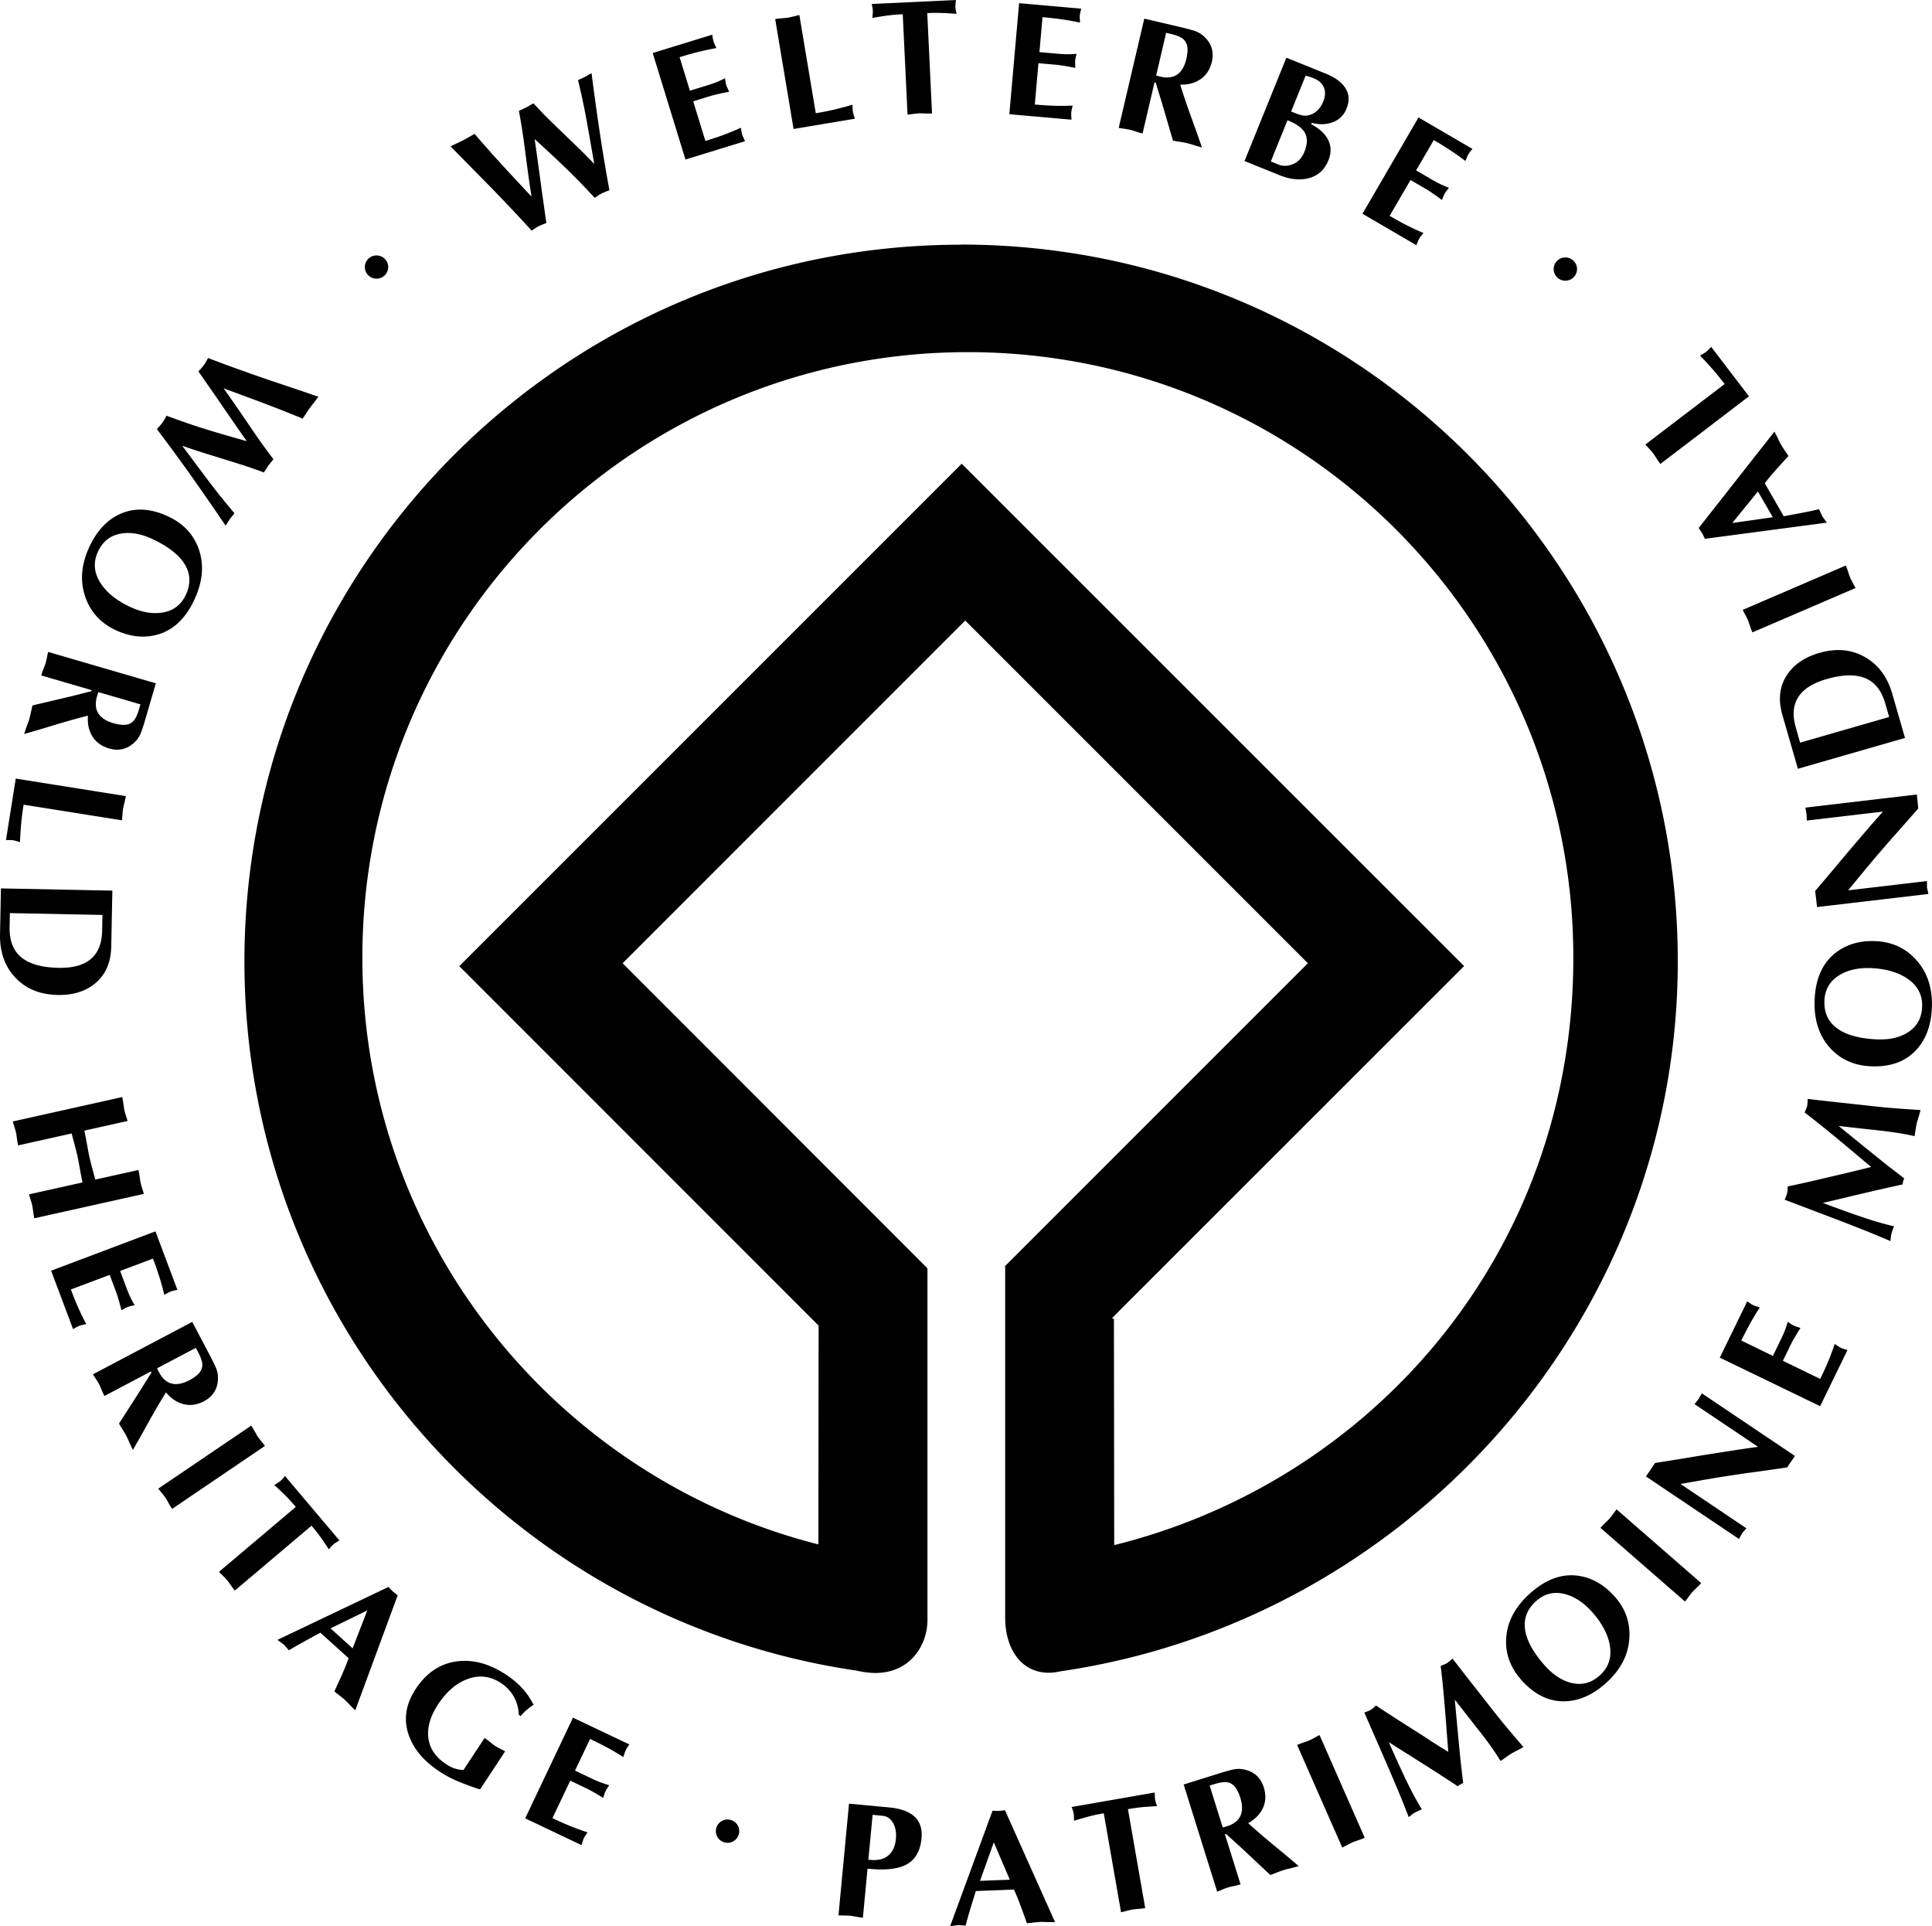 <svg xmlns="http://www.w3.org/2000/svg" width="160.08" height="159.58" overflow="visible" viewBox="0 0 160.081 159.582"><switch><path d="M79.635 20.274c-32.805 0-59.382 26.589-59.382 59.388 0 29.834 22.011 54.526 50.682 58.745.594.127 1.148.205 1.639.199 2.927-.029 4.274-2.389 4.274-4.394v-29.075l-.027-.082-25.232-25.25 28.388-28.392 28.392 28.392-25.202 25.202.119-.1v29.082c0 3.172 1.892 5.11 4.585 4.48 28.704-4.184 51.146-28.971 51.146-58.825 0-32.792-26.6-59.381-59.385-59.381m12.688 107.75v-.039l-.023-18.697-.163-.067 29.18-29.173-41.629-41.618-41.629 41.628 29.771 29.779-.018 18.129c-21.712-5.512-37.785-25.184-37.785-48.612 0-27.703 22.46-50.168 50.171-50.168 27.714 0 50.168 22.465 50.168 50.168 0 24.402-16.63 43.362-38.047 48.672M25.994 32.736l.39.13c-.079.11-.203.272-.369.486-.168.214-.272.351-.314.41a15.55 15.55 0 0 0-.36.527c-.145.218-.232.35-.265.395-1.16-.479-2.268-.917-3.323-1.314a291.587 291.587 0 0 0-3.227-1.194c.512.713.979 1.382 1.405 2.006.425.624.862 1.265 1.313 1.924a48.94 48.94 0 0 0 1.412 1.937l-.422.532-.371.569a38.762 38.762 0 0 0-2.177-.748c-.795-.25-1.571-.49-2.329-.724a55.992 55.992 0 0 1-2.258-.74c.165.219.633.846 1.404 1.881.687.918 1.16 1.543 1.422 1.877.425.54.926 1.151 1.503 1.835l-.397.499-.34.525c-.953-1.411-1.897-2.777-2.833-4.097s-1.89-2.62-2.86-3.899l.268-.301c.075-.084.134-.157.177-.215.084-.117.156-.23.215-.338s.105-.194.142-.257c.772.289 1.491.544 2.156.766.665.223 1.416.457 2.253.703.218.068.963.281 2.232.638-.438-.628-.877-1.259-1.313-1.891-.437-.632-.871-1.266-1.306-1.901l-1.382-1.982.268-.301a2.84 2.84 0 0 0 .392-.554c.059-.108.106-.194.142-.257.802.309 1.769.666 2.902 1.07.929.334 1.893.668 2.892 1.003.998.333 1.984.667 2.958 1zM9.585 52.207c-1.246-.584-2.085-1.502-2.519-2.755-.453-1.313-.337-2.703.351-4.17.649-1.386 1.552-2.31 2.708-2.772 1.156-.463 2.428-.37 3.813.279 1.271.596 2.117 1.507 2.541 2.736.445 1.289.317 2.683-.386 4.183-.746 1.59-1.799 2.557-3.158 2.899-1.086.27-2.203.137-3.35-.4zm5.808-2.918c.411-.878.396-1.701-.044-2.468-.462-.807-1.369-1.528-2.722-2.162-.901-.423-1.745-.578-2.528-.464-.912.133-1.57.631-1.974 1.493-.419.895-.347 1.775.217 2.64.514.782 1.324 1.432 2.432 1.951.909.427 1.769.589 2.576.487.958-.123 1.639-.615 2.043-1.477zM3.985 54.011l8.926 2.602-.809 2.773a19.687 19.687 0 0 1-.416 1.305 2.183 2.183 0 0 1-.459.729c-.619.638-1.35.835-2.19.59-.617-.18-1.075-.512-1.376-.995-.302-.484-.426-1.057-.374-1.72-.688.167-1.59.417-2.705.752-.743.226-1.285.39-1.625.489l-.956.276c.048-.166.124-.387.226-.665.103-.278.163-.447.181-.508.048-.166.104-.393.167-.682s.102-.46.117-.512l3.184-.751 1.69-.425.026-.091-4.177-1.218c.043-.147.082-.268.118-.36.141-.364.216-.563.226-.598.043-.147.088-.341.137-.581.05-.238.079-.375.089-.41zm7.652 4.346l-3.483-1.015c-.027.058-.047.113-.062.165l-.049.169c-.331 1.135.127 1.884 1.375 2.248.208.061.431.102.669.125.431.041.765-.078 1.006-.355.158-.189.304-.508.435-.958l.109-.379zM10.104 67.964l-8.147-1.297a22.588 22.588 0 0 0-.195 1.479c-.038.412-.075.956-.11 1.631-.097-.034-.196-.065-.302-.096s-.193-.051-.266-.063c-.063-.01-.159-.016-.287-.018l-.302-.007.81-5.087 9.12 1.452a7.609 7.609 0 0 1-.124.583c-.057.238-.09.375-.096.41-.023.151-.04.277-.047.376-.032.389-.048.601-.054.637zM9.309 73.788l-.092 4.637c-.027 1.356-.495 2.392-1.404 3.106-.799.626-1.809.927-3.028.902-1.5-.029-2.689-.527-3.565-1.494-.841-.922-1.247-2.101-1.218-3.538l.075-3.796 9.232.183zm-.821 2.015l-7.67-.152-.023 1.154c-.02 1.032.25 1.82.809 2.365.666.647 1.746.985 3.239 1.015 1.23.024 2.146-.238 2.746-.788.562-.514.854-1.269.873-2.264l.026-1.33zM1.053 92.914l9.074-2.021c.033.149.066.347.101.588.033.241.054.382.062.417.033.149.064.272.094.367.116.372.178.575.186.61l-3.584.798c.069.311.147.707.234 1.193s.139.77.157.85c.069.309.129.561.181.753.206.771.316 1.19.332 1.261l3.584-.797c.033.149.067.346.101.588.033.241.054.381.062.416.033.15.064.273.094.367.116.373.178.576.186.611l-9.074 2.021a4.62 4.62 0 0 1-.07-.372 25.317 25.317 0 0 0-.089-.633 7.518 7.518 0 0 0-.16-.574 9.045 9.045 0 0 1-.122-.404l4.438-.988a18.726 18.726 0 0 1-.156-.758 93.88 93.88 0 0 0-.234-1.283 29.666 29.666 0 0 0-.296-1.188c-.128-.48-.201-.758-.216-.828l-4.438.988a4.689 4.689 0 0 1-.071-.372 17.25 17.25 0 0 0-.089-.632 7.523 7.523 0 0 0-.16-.575 7.169 7.169 0 0 1-.127-.409zM12.883 102.03l1.817 4.836c-.1.018-.201.039-.308.064a2.335 2.335 0 0 0-.26.076 1.876 1.876 0 0 0-.256.125l-.263.143a21.818 21.818 0 0 0-.381-1.387 28.628 28.628 0 0 0-.558-1.61l-2.721 1.022.496 1.32c.124.332.227.585.309.762.081.178.213.43.396.758-.099.02-.202.039-.308.064a2.452 2.452 0 0 0-.262.077c-.06.022-.146.065-.258.126-.112.062-.2.109-.265.143a22.214 22.214 0 0 0-.209-.783 10.56 10.56 0 0 0-.267-.822l-.496-1.32-3.218 1.209c.226.602.44 1.127.643 1.578s.415.881.636 1.291a6.014 6.014 0 0 0-.311.066 2.322 2.322 0 0 0-.262.076 1.94 1.94 0 0 0-.258.127l-.266.143-1.817-4.836 8.647-3.26zM7.705 113.86l8.223-4.339 1.348 2.555c.292.552.494.961.609 1.228.115.266.174.547.177.842-.001.89-.389 1.539-1.163 1.948-.567.3-1.128.38-1.681.241-.553-.137-1.041-.463-1.465-.976a53.66 53.66 0 0 0-1.419 2.422c-.378.679-.653 1.173-.828 1.481l-.495.862c-.08-.153-.18-.364-.299-.635s-.194-.435-.224-.49a10.686 10.686 0 0 0-.355-.605 14.737 14.737 0 0 1-.272-.449l1.766-2.755.92-1.48-.045-.084-3.848 2.03a4.554 4.554 0 0 1-.166-.341 18.491 18.491 0 0 0-.253-.586 6.38 6.38 0 0 0-.306-.513 3.024 3.024 0 0 1-.224-.35zm8.521-2.19l-3.209 1.692c.021.06.044.114.07.162l.082.155c.552 1.046 1.401 1.266 2.552.658.191-.101.38-.226.566-.375.338-.27.496-.588.476-.955-.018-.246-.136-.576-.354-.991l-.183-.34zM13.12 123.33l7.695-5.216c.086.127.188.296.31.51.12.214.19.335.21.364.086.127.16.229.223.307.245.305.377.471.397.5l-7.695 5.217a4.605 4.605 0 0 1-.202-.32 20.99 20.99 0 0 0-.316-.556 7.22 7.22 0 0 0-.36-.476 4.839 4.839 0 0 1-.262-.32zM25.819 126.4l-6.359 5.377a3.94 3.94 0 0 1-.235-.297c-.226-.318-.35-.49-.373-.519a7.472 7.472 0 0 0-.408-.435 9.061 9.061 0 0 1-.295-.301l6.359-5.377a14.861 14.861 0 0 0-.849-.931 30.717 30.717 0 0 0-.929-.881l.285-.179a1.865 1.865 0 0 0 .442-.382 4.72 4.72 0 0 1 .155-.186l4.51 5.334-.283.176a1.814 1.814 0 0 0-.438.381c-.06.074-.111.136-.154.184a32.629 32.629 0 0 0-.672-.991c-.237-.32-.489-.65-.756-.96zM28.891 137.39l-2.345-2.121c-.765.414-1.325.721-1.682.92-.357.198-.664.378-.92.54l-.431-.475-.525-.391 9.199-4.382.358.372.406.319-3.514 9.526a9.56 9.56 0 0 1-.473-.47 11.2 11.2 0 0 0-.351-.359c-.121-.109-.293-.25-.515-.423s-.353-.276-.393-.313c.281-.609.491-1.07.629-1.383.227-.52.412-.97.557-1.38zm-1.506-2.48l1.83 1.655 1.219-3.143-3.049 1.49zM41.847 145.11l-2.071 3.143a21.747 21.747 0 0 1-1.858-.68 9.396 9.396 0 0 1-1.501-.802c-1.291-.852-2.14-1.855-2.547-3.013-.452-1.285-.26-2.562.577-3.831.893-1.353 2.045-2.115 3.459-2.289 1.32-.159 2.663.21 4.03 1.112.506.334.945.701 1.319 1.105.374.403.691.865.956 1.385-.415.268-.771.58-1.071.935l-.159-.104a3.155 3.155 0 0 0-.404-1.494 3.27 3.27 0 0 0-1.065-1.134c-.899-.593-1.846-.696-2.838-.309-.907.356-1.697 1.045-2.37 2.065-.648.982-.919 1.911-.812 2.784.106.873.591 1.594 1.452 2.161.279.185.529.311.749.381.221.068.455.109.707.123l1.752-2.656c.128.084.288.203.479.355.19.153.302.24.332.26.128.084.236.15.323.197.344.17.531.27.561.29zM47.481 142.31l4.666 2.217c-.059.082-.116.17-.176.261-.059.092-.103.17-.134.235a2.07 2.07 0 0 0-.097.268 9.668 9.668 0 0 1-.092.284c-.391-.251-.804-.495-1.236-.733s-.938-.494-1.52-.771l-1.247 2.625 1.275.606c.318.15.568.262.75.333s.452.161.812.271c-.06.082-.119.169-.178.261a2.208 2.208 0 0 0-.134.237 2.167 2.167 0 0 0-.099.268 9.655 9.655 0 0 1-.092.288 20.877 20.877 0 0 0-.694-.419 10.643 10.643 0 0 0-.761-.406l-1.275-.605-1.476 3.104c.58.276 1.1.505 1.558.688.459.184.91.346 1.354.488-.059.082-.117.17-.177.262a2.596 2.596 0 0 0-.136.238c-.027.057-.06.146-.098.27-.039.123-.069.219-.093.288l-4.666-2.218 3.966-8.35zM71.881 154.82l-.384 4.06a4.894 4.894 0 0 1-.376-.047c-.384-.07-.593-.107-.629-.11-.153-.015-.353-.022-.597-.024s-.385-.006-.421-.009l.874-9.256 3.328.313c1.929.183 2.822 1.034 2.679 2.555-.105 1.125-.573 1.875-1.402 2.25-.674.31-1.7.41-3.072.27zm.421-4.46l-.351 3.718c.198.02.353.029.462.031.108 0 .256-.013.441-.041a1.521 1.521 0 0 0 1-.612c.21-.288.336-.657.378-1.106.05-.52-.029-.96-.237-1.32-.207-.358-.492-.556-.854-.59l-.839-.08zM84.014 156.55l-3.16.123c-.257.829-.444 1.44-.56 1.833-.117.392-.21.734-.28 1.029l-.64-.038-.648.088 3.513-9.565.518.017.514-.057 4.148 9.268a8.989 8.989 0 0 1-.665-.005c-.282-.01-.449-.014-.503-.012-.163.007-.385.026-.664.058s-.445.048-.5.051a72.486 72.486 0 0 0-.518-1.43c-.192-.52-.377-.97-.555-1.36zm-2.81-.72l2.466-.095-1.326-3.099-1.14 3.19zM93.457 149.88l1.432 8.203a4.1 4.1 0 0 1-.375.053c-.389.035-.601.055-.637.061-.15.027-.345.072-.581.134-.237.062-.373.097-.408.103l-1.432-8.204c-.475.083-.885.171-1.232.263-.348.093-.758.212-1.229.357l-.011-.336a2.075 2.075 0 0 0-.022-.252 1.928 1.928 0 0 0-.084-.323 3.836 3.836 0 0 1-.081-.228l6.88-1.201.01.333a1.855 1.855 0 0 0 .106.57c.034.091.062.165.081.226-.662.039-1.061.065-1.194.08-.408.04-.815.1-1.223.17zM100.85 156.72l-2.774-8.873 2.757-.862c.595-.186 1.035-.311 1.317-.376s.57-.071.86-.021c.875.162 1.443.662 1.704 1.497.192.613.17 1.178-.066 1.697-.235.519-.645.939-1.226 1.264.52.48 1.229 1.093 2.123 1.835.601.493 1.036.854 1.308 1.082l.759.644a10.78 10.78 0 0 1-.68.18 9.944 9.944 0 0 0-.522.131c-.164.051-.385.131-.66.239-.275.107-.438.17-.491.187l-2.389-2.236-1.289-1.172-.09.027 1.298 4.152c-.146.047-.268.08-.365.102-.38.084-.588.131-.622.143a7.176 7.176 0 0 0-.56.207c-.22.1-.36.15-.39.16zm-.62-8.78l1.083 3.463c.063-.01.12-.023.172-.039l.168-.053c1.128-.354 1.499-1.149 1.11-2.391a3.443 3.443 0 0 0-.267-.625c-.204-.381-.488-.594-.852-.641-.245-.028-.592.027-1.04.168l-.37.11zM111.22 153.08l-3.745-8.51c.141-.062.326-.132.558-.213.231-.078.363-.126.396-.141.14-.063.254-.116.342-.164.343-.186.53-.286.563-.301l3.745 8.51a5.33 5.33 0 0 1-.353.141c-.368.125-.569.196-.603.211a7.052 7.052 0 0 0-.532.269c-.23.11-.35.18-.38.19zM120 145.11c-.067-.839-.124-1.582-.172-2.233a171.76 171.76 0 0 0-.197-2.376 74.47 74.47 0 0 0-.261-2.482l.313-.125c.089-.035.161-.07.215-.104s.129-.092.227-.176l.229-.197c.708.914 1.417 1.824 2.127 2.725a227.761 227.761 0 0 0 1.912 2.427c.539.657 1.151 1.382 1.836 2.171a8.803 8.803 0 0 1-.534.293 9.451 9.451 0 0 0-.454.244c-.131.08-.301.195-.51.346s-.341.242-.395.275a26.088 26.088 0 0 0-1.748-2.466 580.953 580.953 0 0 1-2.045-2.616c.069.773.141 1.545.212 2.313s.144 1.531.217 2.293c.053.52.141 1.288.264 2.305-.133.061-.23.109-.293.146-.03.02-.079.061-.147.123a542.08 542.08 0 0 0-1.801-1.174l-1.927-1.224a192.56 192.56 0 0 1-1.997-1.261c.419.944.727 1.631.926 2.061.314.687.62 1.321.918 1.904.297.58.595 1.115.893 1.602l-.344.154a1.959 1.959 0 0 0-.236.12 2.856 2.856 0 0 0-.28.192c-.07.057-.145.118-.222.184a87.782 87.782 0 0 0-1.089-2.691c-.221-.533-.629-1.482-1.225-2.848-.596-1.364-1.051-2.407-1.364-3.128l.308-.122c.085-.033.154-.066.209-.1a1.6 1.6 0 0 0 .267-.201 4.79 4.79 0 0 1 .178-.165c.453.308 1.106.733 1.962 1.282.661.422 1.329.847 2.003 1.271.66.45 1.34.87 2.01 1.28zM133.78 132.26c.913 1.029 1.32 2.204 1.222 3.525-.102 1.386-.759 2.616-1.971 3.691-1.145 1.016-2.34 1.507-3.585 1.475s-2.375-.621-3.39-1.765c-.932-1.05-1.349-2.222-1.252-3.519.101-1.359.771-2.59 2.01-3.688 1.313-1.166 2.662-1.638 4.047-1.413 1.1.18 2.07.75 2.92 1.7zm-6.49.38c-.726.645-1.038 1.406-.937 2.285.104.924.652 1.943 1.644 3.062.661.745 1.374 1.221 2.139 1.427.891.238 1.691.042 2.404-.59.739-.656 1.021-1.493.845-2.512-.163-.92-.65-1.838-1.462-2.752-.667-.752-1.392-1.241-2.174-1.467-.93-.27-1.75-.08-2.46.55zM139.62 132.69l-7.009-6.107c.101-.115.239-.258.414-.43.176-.17.275-.27.299-.297.101-.115.181-.213.24-.293.231-.313.357-.484.382-.512l7.009 6.107a4.359 4.359 0 0 1-.259.277c-.28.271-.432.42-.456.447a7.12 7.12 0 0 0-.367.471c-.14.19-.22.3-.24.33zM144.08 127.5l-7.697-5.176.751-1.116c.87-.136 1.809-.286 2.813-.452.557-.096 1.516-.25 2.88-.463s2.313-.354 2.849-.42l-5.271-3.543.335-.425.273-.466 7.715 5.188-.656.951c-1.133.166-2.269.326-3.405.479-1.179.17-2.284.343-3.318.521l-2.106.369 5.459 3.67-.353.412-.26.48zM142.51 112.46l2.261-4.646c.081.061.167.119.258.18.091.059.169.104.233.135.057.027.146.062.267.1.121.039.216.07.285.094-.255.389-.503.799-.745 1.23-.242.43-.504.935-.784 1.512l2.613 1.271.617-1.27c.154-.316.268-.566.341-.747.072-.181.165-.45.277-.809.081.06.168.12.259.179.092.061.171.105.235.138.058.027.147.062.269.101s.218.07.286.094c-.118.184-.261.414-.425.691s-.302.529-.413.758l-.617 1.269 3.091 1.504c.281-.577.516-1.095.703-1.552s.354-.907.5-1.35c.081.061.169.12.261.18.092.061.171.105.236.138.057.028.147.062.27.101s.218.071.287.095l-2.261 4.646-8.33-4.03zM155.04 96.68a315.919 315.919 0 0 1-1.718-1.438c-.621-.523-1.234-1.03-1.837-1.521a74.03 74.03 0 0 0-1.956-1.549l.13-.311c.036-.09.062-.164.075-.227.015-.063.025-.156.032-.285l.021-.302c1.148.134 2.294.263 3.436.384 1.793.199 2.816.309 3.071.33.847.074 1.793.143 2.836.206-.03.132-.085.327-.164.587s-.127.424-.144.494a8.69 8.69 0 0 0-.108.606c-.039.255-.065.413-.079.476-.837-.192-1.832-.35-2.985-.475a650.925 650.925 0 0 1-3.3-.367c.602.491 1.202.979 1.801 1.465.6.486 1.196.969 1.791 1.448.408.326 1.019.801 1.832 1.423-.05.138-.083.241-.1.313a1.198 1.198 0 0 0-.016.191c-.704.154-1.402.311-2.098.467-.863.201-1.604.375-2.223.521-.766.187-1.532.369-2.297.547.967.36 1.673.619 2.119.777.711.256 1.379.48 2.004.676.623.193 1.213.354 1.769.482l-.13.353a2.223 2.223 0 0 0-.079.253c-.03.133-.05.244-.059.334a7.783 7.783 0 0 0-.023.287 91.888 91.888 0 0 0-2.686-1.103c-.536-.216-1.5-.587-2.892-1.114l-3.19-1.213.128-.305a1.511 1.511 0 0 0 .117-.551c.001-.098.003-.178.006-.242a97.387 97.387 0 0 0 2.288-.506c.765-.178 1.535-.359 2.311-.543.8-.185 1.57-.375 2.34-.57zM155.43 77.974c1.374.066 2.499.597 3.375 1.591.92 1.041 1.341 2.371 1.263 3.99-.074 1.527-.559 2.727-1.451 3.594-.894.868-2.104 1.265-3.633 1.191-1.401-.068-2.531-.59-3.39-1.564-.902-1.022-1.313-2.361-1.234-4.016.085-1.755.691-3.048 1.818-3.883.9-.663 1.99-.964 3.25-.903zm-4.26 4.906c-.046.97.28 1.725.979 2.267.733.571 1.847.893 3.339.965.995.048 1.834-.129 2.515-.533.794-.469 1.213-1.18 1.259-2.131.048-.986-.354-1.773-1.205-2.359-.772-.527-1.769-.82-2.99-.879-1.004-.049-1.86.128-2.568.529-.84.476-1.28 1.19-1.33 2.141zM159.77 74.068l-9.213 1.083-.156-1.336c.572-.67 1.186-1.394 1.841-2.174.359-.435.987-1.177 1.884-2.226a99.424 99.424 0 0 1 1.89-2.173l-6.308.742-.022-.54-.096-.532 9.233-1.085.121 1.149c-.752.864-1.51 1.725-2.272 2.581-.785.896-1.512 1.747-2.18 2.556l-1.359 1.651 6.532-.768.001.543.12.529zM148.97 63.696l-1.284-4.457c-.376-1.303-.234-2.431.422-3.382.579-.834 1.453-1.421 2.626-1.759 1.442-.416 2.725-.291 3.848.373 1.075.631 1.813 1.637 2.21 3.019l1.052 3.649-8.88 2.557zm.19-2.168l7.372-2.125-.32-1.109c-.285-.991-.776-1.665-1.473-2.02-.827-.421-1.959-.424-3.394-.01-1.184.341-1.979.863-2.39 1.564-.386.658-.44 1.464-.164 2.421l.36 1.279zM153.74 48.721l-8.54 3.673a7.578 7.578 0 0 1-.208-.559 9.231 9.231 0 0 0-.138-.397 4.606 4.606 0 0 0-.161-.343 19.974 19.974 0 0 1-.296-.566l8.54-3.673c.061.141.107.259.139.353.123.37.191.571.205.604.061.141.149.32.265.535.12.215.19.34.2.373zM146.22 40.032l1.578 2.74c.855-.158 1.483-.277 1.884-.357a19.34 19.34 0 0 0 1.041-.231l.265.583.379.534-10.102 1.339-.226-.465-.289-.429 6.274-7.983c.082.141.184.339.306.592.121.253.195.403.223.451.082.141.201.328.359.561s.25.372.277.419c-.455.492-.797.866-1.024 1.122-.36.41-.68.785-.94 1.124zm.67 2.822l-1.231-2.138-2.127 2.615 3.36-.477zM136.34 36.824l6.559-5.005c-.353-.462-.665-.849-.937-1.162s-.641-.714-1.105-1.205c.091-.046.183-.097.278-.152s.171-.105.229-.149c.051-.039.121-.104.211-.195l.214-.214 3.125 4.095-7.341 5.602c-.094-.122-.206-.287-.338-.492s-.209-.323-.23-.352a6.081 6.081 0 0 0-.239-.294c-.27-.29-.41-.448-.43-.477zM37.624 12.42l-.289-.292c.12-.063.303-.152.549-.268.245-.116.4-.19.465-.224.145-.075.33-.177.559-.308.228-.131.366-.208.414-.233.82.95 1.612 1.84 2.375 2.671.764.831 1.544 1.67 2.343 2.519-.136-.867-.252-1.675-.351-2.424s-.2-1.519-.306-2.31a50.679 50.679 0 0 0-.389-2.366l.616-.285.588-.341a39.31 39.31 0 0 0 1.606 1.649c.598.581 1.182 1.146 1.753 1.695a56.925 56.925 0 0 1 1.683 1.678c-.049-.271-.184-1.04-.405-2.311-.2-1.13-.342-1.902-.425-2.317a70.618 70.618 0 0 0-.516-2.315l.58-.267.54-.315c.215 1.689.443 3.334.684 4.935.24 1.6.507 3.19.797 4.769l-.374.148c-.105.042-.19.08-.255.113a3.21 3.21 0 0 0-.345.206l-.242.166c-.56-.606-1.087-1.158-1.58-1.656s-1.058-1.045-1.694-1.642c-.164-.159-.733-.684-1.706-1.575a416.814 416.814 0 0 1 .63 4.566c.187 1.3.3 2.097.341 2.392l-.374.148c-.105.042-.19.08-.255.113a3.114 3.114 0 0 0-.345.206l-.242.166a123.735 123.735 0 0 0-2.109-2.263c-.679-.716-1.389-1.449-2.13-2.198s-1.473-1.494-2.191-2.23zM54.08 4.393l4.938-1.519c.012.1.027.203.046.311.019.107.038.195.06.264.019.06.055.147.109.263l.126.272c-.458.08-.928.178-1.407.295-.48.117-1.027.27-1.642.458l.854 2.778 1.35-.415c.338-.104.597-.19.778-.261.183-.071.442-.187.78-.35.013.1.028.204.047.311.02.107.04.196.062.265.019.061.056.149.109.265.055.116.097.208.127.274-.216.039-.48.091-.796.161-.314.069-.593.141-.835.215l-1.35.415 1.011 3.286c.614-.189 1.152-.371 1.614-.546s.904-.36 1.327-.555c.012.101.028.206.047.313s.039.197.061.267c.019.061.056.149.11.265.055.116.097.208.127.275l-4.938 1.519-2.715-8.826zM66.233 1.244l1.361 8.137c.573-.096 1.063-.19 1.465-.286.403-.095.931-.233 1.581-.414-.001.102 0 .207.005.317s.013.2.025.272c.011.063.035.155.073.278.039.122.069.218.09.289l-5.08.85-1.523-9.108c.15-.025.349-.047.592-.068.244-.02.384-.033.42-.04.15-.025.275-.05.372-.075.377-.095.584-.146.619-.152zM76.83 1.083l.395 8.319c-.153.007-.28.009-.379.005-.39-.015-.603-.021-.639-.02a6.914 6.914 0 0 0-.593.06c-.243.032-.382.049-.418.051L74.8 1.179c-.48.023-.898.059-1.255.106-.356.048-.778.115-1.265.201l.031-.335c.01-.096.013-.18.009-.253a1.957 1.957 0 0 0-.042-.331 5.185 5.185 0 0 1-.053-.236L79.203 0l-.032.332c-.009.095-.012.174-.009.237.007.135.021.25.044.342.022.094.04.171.052.234a35.275 35.275 0 0 0-1.195-.07 14.929 14.929 0 0 0-1.233.008zM84.441.264l5.146.453c-.026.097-.051.199-.074.305s-.038.195-.044.267c-.006.063-.005.158.002.285l.015.299c-.454-.099-.927-.184-1.415-.256s-1.053-.137-1.692-.193l-.255 2.895 1.406.124c.352.031.624.048.819.051s.479-.007.854-.03c-.027.098-.052.2-.075.307s-.037.197-.043.269c-.006.063-.006.158.001.286l.015.301a23.204 23.204 0 0 0-.798-.15 10.811 10.811 0 0 0-.854-.116l-1.406-.124-.302 3.423c.641.057 1.207.091 1.701.103a20.1 20.1 0 0 0 1.438-.015 5.581 5.581 0 0 0-.074.308 2.428 2.428 0 0 0-.045.27c-.006.064-.005.16.002.288s.012.229.014.302l-5.146-.453.81-9.199zM92.693 10.595l2.12-9.052 2.813.659c.607.142 1.049.258 1.326.346.276.087.526.228.751.419.671.584.907 1.303.707 2.155-.146.625-.453 1.1-.92 1.427s-1.032.481-1.697.465c.203.679.503 1.566.896 2.661.266.73.458 1.262.575 1.596l.326.94a10.52 10.52 0 0 1-.675-.19 10.078 10.078 0 0 0-.518-.153 9.515 9.515 0 0 0-.689-.129 13.192 13.192 0 0 1-.518-.089l-.92-3.141-.515-1.666-.093-.021-.991 4.236a4.134 4.134 0 0 1-.366-.099 20.346 20.346 0 0 0-.608-.194c-.149-.035-.346-.07-.588-.105s-.381-.056-.416-.065zm3.93-7.874l-.826 3.532c.06.023.115.042.168.054l.171.04c1.151.27 1.875-.228 2.171-1.494.05-.211.079-.436.089-.674.017-.432-.119-.76-.409-.986-.197-.148-.523-.275-.98-.383l-.384-.089zM103.12 13.339l3.467-8.559 3.246 1.314c.729.295 1.252.658 1.565 1.088.392.529.447 1.137.169 1.824a1.918 1.918 0 0 1-1.193 1.14c-.502.177-1.063.189-1.685.035l-.046.113c.58.303 1.007.662 1.279 1.074.38.583.43 1.222.147 1.918-.329.813-.902 1.313-1.72 1.498-.711.161-1.484.072-2.323-.268l-2.92-1.177zm3.56-3.38l-1.384 3.417.629.255c.377.153.78.142 1.207-.032s.743-.514.947-1.019c.266-.656.27-1.197.013-1.625-.23-.374-.7-.707-1.42-.996zm1.5-3.686l-1.2 2.962.393.159c.236.096.444.156.626.181s.369.003.563-.064c.25-.083.465-.221.645-.411a2.12 2.12 0 0 0 .428-.674c.18-.443.2-.834.063-1.172-.138-.338-.422-.595-.852-.769-.2-.083-.42-.153-.66-.212zM117.54 9.734l4.463 2.602a5.792 5.792 0 0 0-.196.244 2.195 2.195 0 0 0-.154.223 2.323 2.323 0 0 0-.118.258l-.115.277c-.369-.283-.76-.561-1.171-.835a29.777 29.777 0 0 0-1.449-.896l-1.464 2.51 1.221.711c.304.178.544.31.719.396.176.086.437.198.785.337-.065.077-.132.159-.198.246s-.117.162-.153.225a2.352 2.352 0 0 0-.121.259 25.72 25.72 0 0 1-.114.279c-.175-.133-.394-.291-.658-.476s-.505-.341-.724-.469l-1.22-.711-1.731 2.97c.555.324 1.053.596 1.495.817.441.222.878.421 1.308.6-.066.078-.132.16-.199.247a2.307 2.307 0 0 0-.154.225 2.163 2.163 0 0 0-.121.261c-.049.119-.087.212-.116.279l-4.463-2.603 4.64-7.976zM61.251 151.71a.968.968 0 0 1-1.937 0c0-.531.433-.963.968-.963.534 0 .969.43.969.96M32.167 22.126a.967.967 0 0 1-.969.962c-.535 0-.968-.431-.968-.962s.433-.963.968-.963c.534 0 .969.432.969.963M130.67 22.293a.967.967 0 0 1-.969.962c-.535 0-.968-.431-.968-.962s.433-.963.968-.963c.53 0 .97.432.97.963"/></switch></svg>